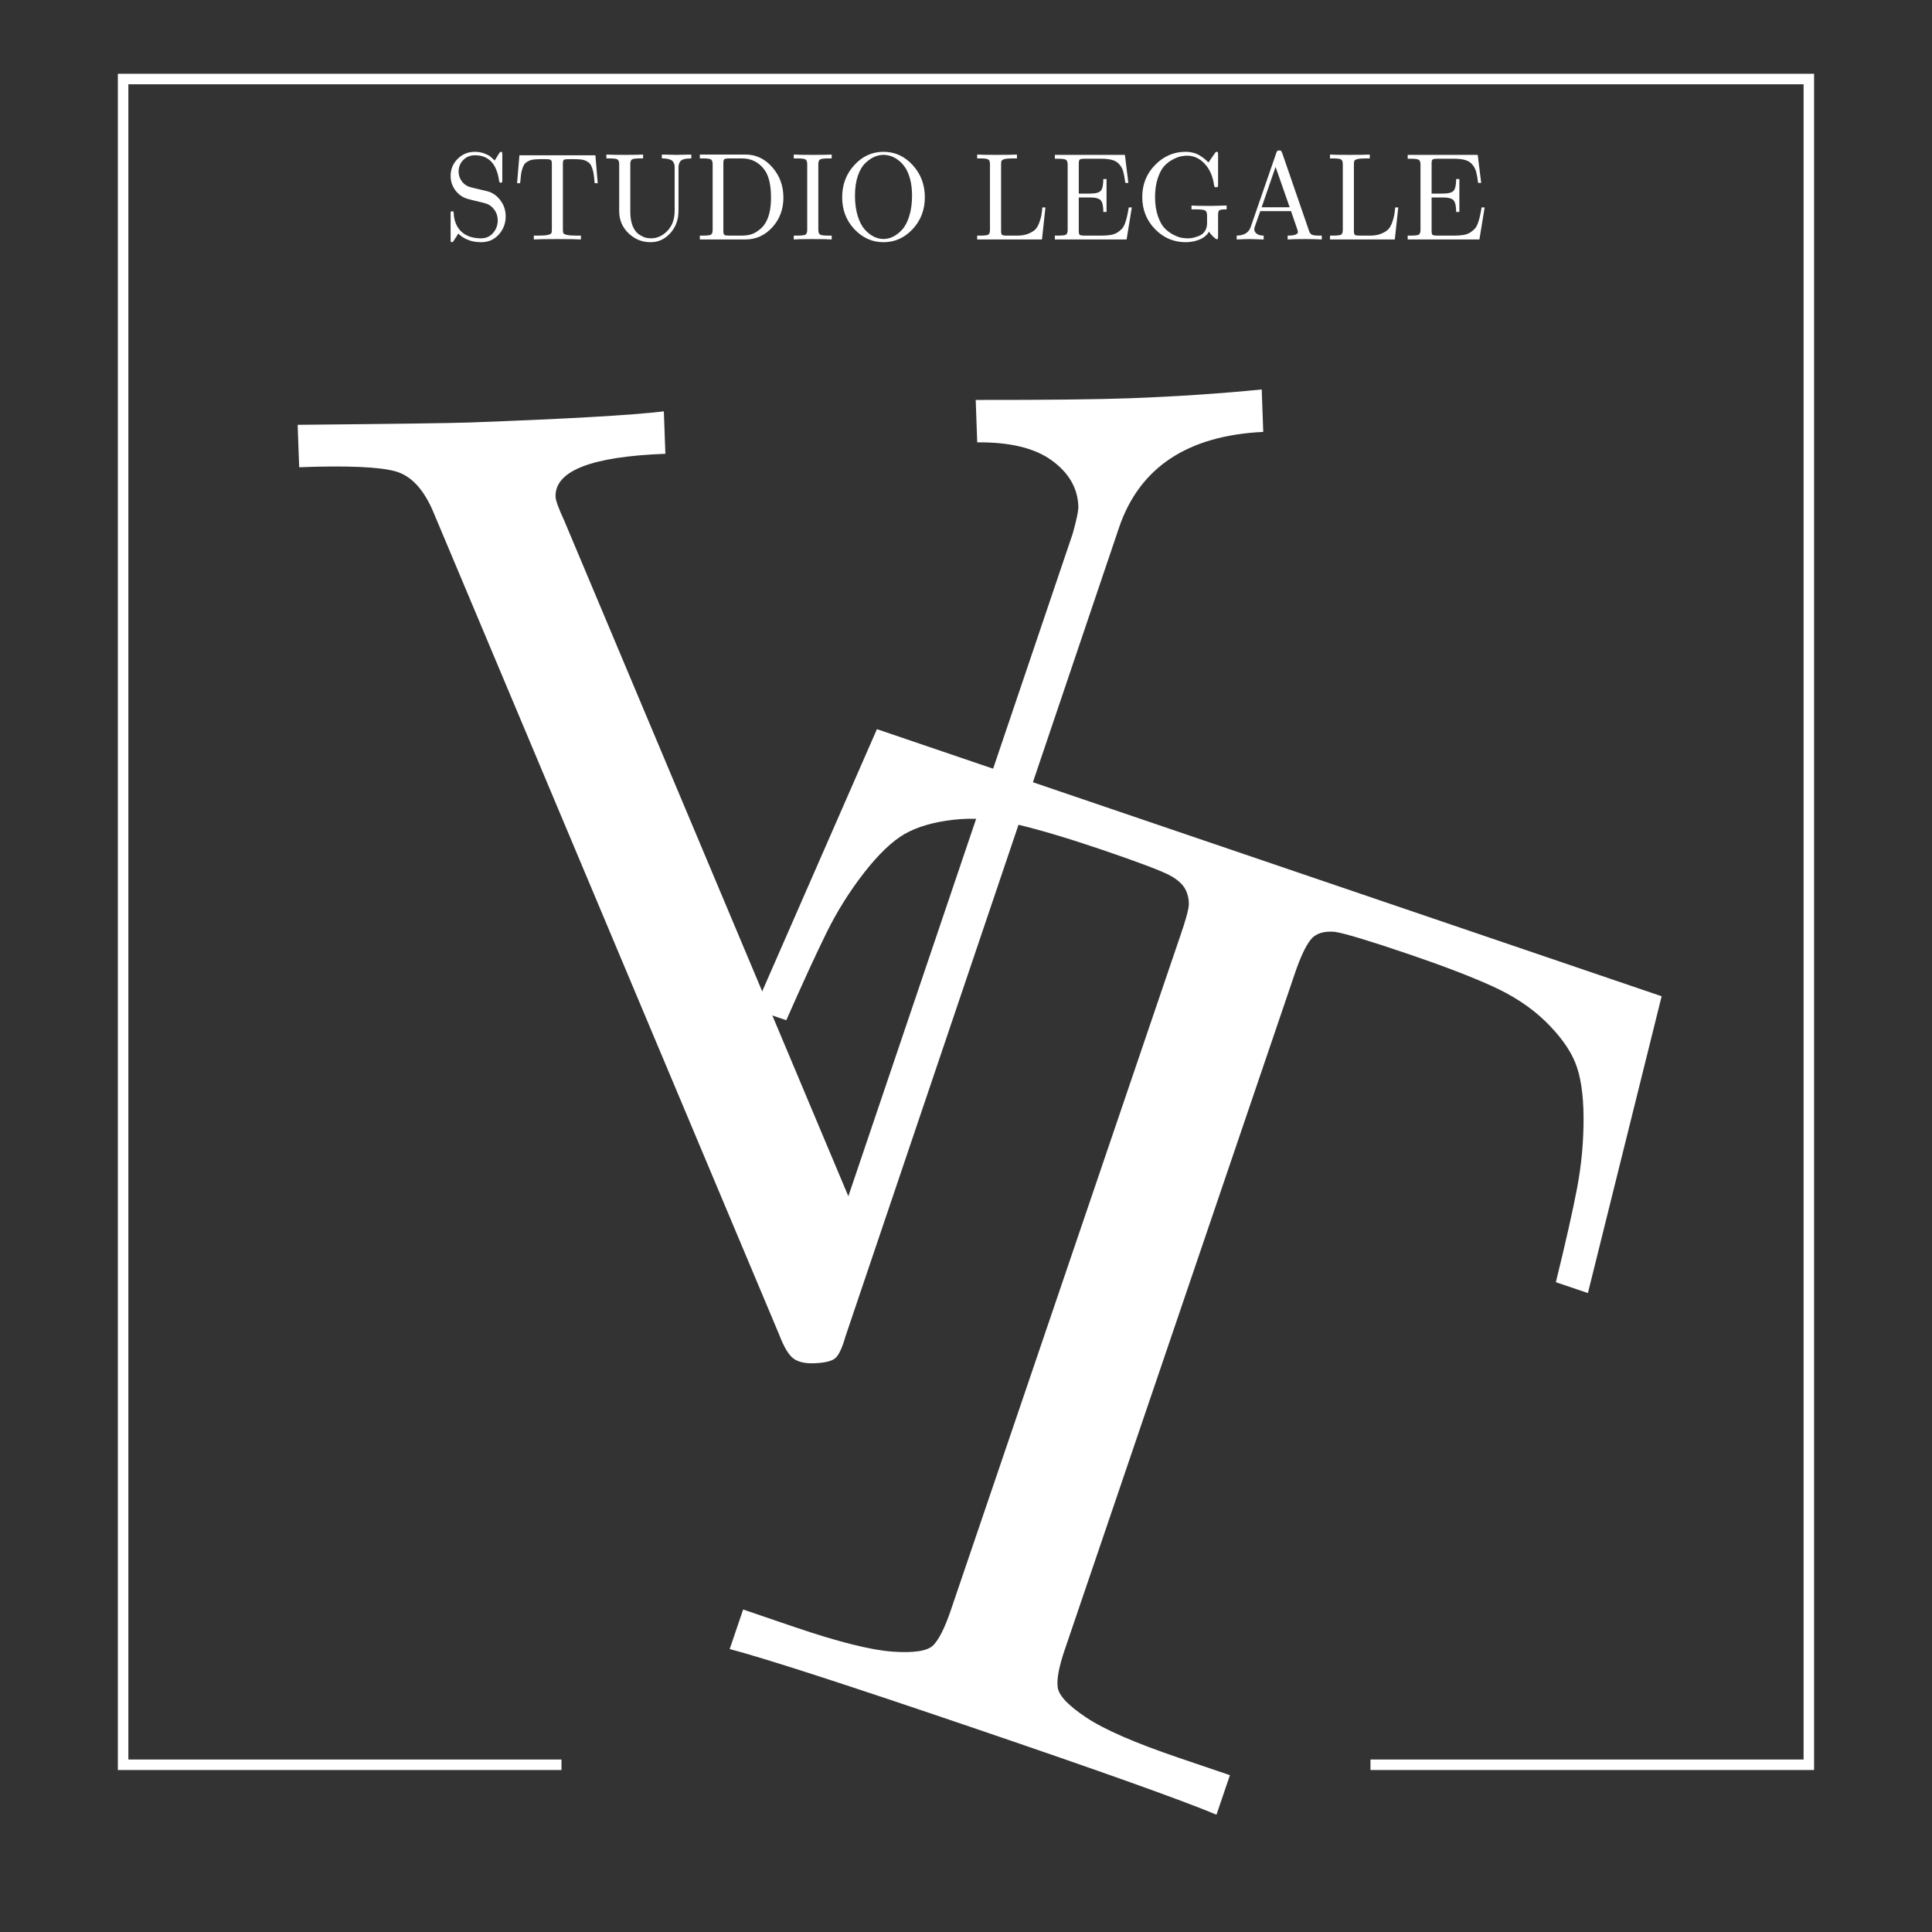 <svg version="1.0" preserveAspectRatio="xMidYMid meet" height="500" viewBox="0 0 375 375" zoomAndPan="magnify" width="500" xmlns:xlink="http://www.w3.org/1999/xlink" xmlns="http://www.w3.org/2000/svg"><rect x="0" y="0" width="375" height="375" fill="#333333" stroke="none"/><defs><g></g><clipPath id="bb1f87bc2b"><path clip-rule="nonzero" d="M 22.863 14.312 L 352.113 14.312 L 352.113 343.562 L 22.863 343.562 Z M 22.863 14.312"></path></clipPath></defs><g clip-path="url(#bb1f87bc2b)"><path fill-rule="nonzero" fill-opacity="1" d="M 22.875 14.324 L 352.113 14.324 L 352.113 343.562 L 266.008 343.562 L 266.008 341.523 L 350.078 341.523 L 350.078 16.363 L 24.914 16.363 L 24.914 341.523 L 108.98 341.523 L 108.98 343.562 L 22.875 343.562 Z M 22.875 14.324" fill="#ffffff"></path></g><g fill-opacity="1" fill="#ffffff"><g transform="translate(59.352, 262.44)"><g><path d="M -1.281 -171.75 L -1.578 -179.984 C 17.379 -180.16 28.523 -180.312 31.859 -180.438 C 50.629 -181.125 63.176 -181.844 69.5 -182.594 L 69.797 -174.359 C 55.398 -173.828 48.297 -171.039 48.484 -166 C 48.504 -165.312 49.078 -163.742 50.203 -161.297 L 105.312 -30.25 L 148.859 -158.859 C 149.617 -161.547 149.984 -163.32 149.953 -164.188 C 149.828 -167.695 148.113 -170.656 144.812 -173.062 C 141.508 -175.469 136.68 -176.641 130.328 -176.578 L 130.031 -184.812 C 143.75 -184.801 153.738 -184.91 160 -185.141 C 168.906 -185.473 177.422 -186.039 185.547 -186.844 L 185.844 -178.609 C 171.125 -177.898 161.785 -171.688 157.828 -159.969 L 104.766 -3.078 C 104.148 -0.91 103.516 0.484 102.859 1.109 C 102.211 1.734 100.816 2.086 98.672 2.172 C 96.953 2.234 95.629 1.938 94.703 1.281 C 93.773 0.633 92.836 -0.914 91.891 -3.375 L 24.922 -162.672 C 23.035 -167.328 20.531 -170.086 17.406 -170.953 C 14.281 -171.828 8.051 -172.094 -1.281 -171.75 Z M -1.281 -171.75"></path></g></g></g><g fill-opacity="1" fill="#ffffff"><g transform="translate(99.024, 305.576)"><g><path d="M 47.391 -109.672 L 71.188 -164.047 L 223.5 -112.203 L 209.188 -54.594 L 202.969 -56.703 C 204.863 -64.398 206.238 -70.5 207.094 -75 C 207.945 -79.508 208.363 -84.055 208.344 -88.641 C 208.32 -93.223 207.773 -96.805 206.703 -99.391 C 205.641 -101.973 203.711 -104.625 200.922 -107.344 C 198.129 -110.062 194.648 -112.352 190.484 -114.219 C 186.328 -116.094 181 -118.133 174.5 -120.344 C 166.875 -122.938 162.07 -124.391 160.094 -124.703 C 157.895 -124.91 156.305 -124.383 155.328 -123.125 C 154.359 -121.863 153.363 -119.734 152.344 -116.734 L 107.641 14.641 C 106.504 17.961 106.051 20.41 106.281 21.984 C 106.52 23.566 108.375 25.508 111.844 27.812 C 115.312 30.125 121.27 32.719 129.719 35.594 L 139.703 38.984 L 137.094 46.656 C 130.438 43.863 114.727 38.254 89.969 29.828 C 65.375 21.453 49.586 16.344 42.609 14.5 L 45.219 6.828 L 55.203 10.234 C 63.648 13.109 69.973 14.695 74.172 15 C 78.367 15.301 81.02 14.891 82.125 13.766 C 83.227 12.641 84.348 10.414 85.484 7.094 L 130.188 -124.281 C 130.988 -126.625 131.477 -128.312 131.656 -129.344 C 131.832 -130.375 131.695 -131.441 131.25 -132.547 C 130.812 -133.66 129.816 -134.66 128.266 -135.547 C 126.711 -136.43 122.281 -138.117 114.969 -140.609 C 108.477 -142.816 102.988 -144.457 98.5 -145.531 C 94.02 -146.602 89.848 -146.91 85.984 -146.453 C 82.117 -146.004 78.973 -145.082 76.547 -143.688 C 74.129 -142.289 71.508 -139.785 68.688 -136.172 C 65.875 -132.555 63.453 -128.691 61.422 -124.578 C 59.398 -120.473 56.789 -114.797 53.594 -107.547 Z M 47.391 -109.672"></path></g></g></g><g fill-opacity="1" fill="#ffffff"><g transform="translate(86.106, 46.481)"><g><path d="M 1.359 -0.047 L 1.359 -4.875 C 1.359 -5.062 1.359 -5.188 1.359 -5.25 C 1.367 -5.312 1.395 -5.363 1.438 -5.406 C 1.488 -5.457 1.562 -5.484 1.656 -5.484 C 1.844 -5.484 1.941 -5.398 1.953 -5.234 C 2.004 -3.641 2.504 -2.398 3.453 -1.516 C 4.391 -0.648 5.66 -0.219 7.266 -0.219 C 8.223 -0.219 9 -0.562 9.594 -1.25 C 10.195 -1.945 10.5 -2.754 10.5 -3.672 C 10.5 -4.535 10.25 -5.273 9.75 -5.891 C 9.539 -6.172 9.301 -6.398 9.031 -6.578 C 8.77 -6.754 8.555 -6.867 8.391 -6.922 C 8.234 -6.973 8.004 -7.039 7.703 -7.125 C 5.703 -7.602 4.641 -7.867 4.516 -7.922 C 3.566 -8.242 2.801 -8.812 2.219 -9.625 C 1.645 -10.438 1.359 -11.344 1.359 -12.344 C 1.359 -13.633 1.812 -14.734 2.719 -15.641 C 3.625 -16.555 4.738 -17.016 6.062 -17.016 C 6.719 -17.016 7.32 -16.91 7.875 -16.703 C 8.426 -16.492 8.816 -16.297 9.047 -16.109 C 9.273 -15.922 9.566 -15.66 9.922 -15.328 L 10.766 -16.703 C 10.891 -16.91 11.008 -17.016 11.125 -17.016 C 11.25 -17.016 11.32 -16.977 11.344 -16.906 C 11.375 -16.832 11.391 -16.676 11.391 -16.438 L 11.391 -11.594 C 11.391 -11.406 11.383 -11.281 11.375 -11.219 C 11.375 -11.156 11.348 -11.102 11.297 -11.062 C 11.242 -11.031 11.172 -11.016 11.078 -11.016 C 10.922 -11.016 10.82 -11.109 10.781 -11.297 C 10.332 -14.66 8.766 -16.344 6.078 -16.344 C 5.16 -16.344 4.398 -16.031 3.797 -15.406 C 3.203 -14.789 2.906 -14.047 2.906 -13.172 C 2.906 -12.473 3.125 -11.832 3.562 -11.25 C 4 -10.676 4.594 -10.297 5.344 -10.109 L 8.422 -9.375 C 9.453 -9.125 10.312 -8.539 11 -7.625 C 11.695 -6.719 12.047 -5.672 12.047 -4.484 C 12.047 -3.117 11.598 -1.941 10.703 -0.953 C 9.816 0.035 8.676 0.531 7.281 0.531 C 6.281 0.531 5.395 0.363 4.625 0.031 C 3.863 -0.289 3.273 -0.688 2.859 -1.156 C 2.535 -0.625 2.266 -0.207 2.047 0.094 L 1.984 0.219 C 1.859 0.426 1.734 0.531 1.609 0.531 C 1.484 0.531 1.41 0.488 1.391 0.406 C 1.367 0.332 1.359 0.18 1.359 -0.047 Z M 1.359 -0.047"></path></g></g></g><g fill-opacity="1" fill="#ffffff"><g transform="translate(99.489, 46.481)"><g><path d="M 0.875 -10.922 L 1.328 -16.344 L 16.078 -16.344 L 16.531 -10.922 L 15.938 -10.922 C 15.875 -11.641 15.812 -12.207 15.75 -12.625 C 15.695 -13.039 15.598 -13.445 15.453 -13.844 C 15.316 -14.238 15.164 -14.531 15 -14.719 C 14.832 -14.914 14.586 -15.094 14.266 -15.25 C 13.941 -15.406 13.57 -15.5 13.156 -15.531 C 12.738 -15.57 12.219 -15.594 11.594 -15.594 C 10.852 -15.594 10.391 -15.578 10.203 -15.547 C 10.004 -15.504 9.879 -15.41 9.828 -15.266 C 9.785 -15.129 9.766 -14.914 9.766 -14.625 L 9.766 -1.906 C 9.766 -1.582 9.797 -1.352 9.859 -1.219 C 9.93 -1.094 10.148 -0.984 10.516 -0.891 C 10.891 -0.797 11.488 -0.75 12.312 -0.75 L 13.266 -0.75 L 13.266 0 C 12.609 -0.051 11.082 -0.078 8.688 -0.078 C 6.301 -0.078 4.781 -0.051 4.125 0 L 4.125 -0.75 L 5.094 -0.75 C 5.906 -0.75 6.5 -0.797 6.875 -0.891 C 7.25 -0.984 7.469 -1.094 7.531 -1.219 C 7.594 -1.352 7.625 -1.582 7.625 -1.906 L 7.625 -14.625 C 7.625 -14.852 7.613 -15.016 7.594 -15.109 C 7.582 -15.203 7.539 -15.289 7.469 -15.375 C 7.395 -15.457 7.281 -15.516 7.125 -15.547 C 6.969 -15.578 6.535 -15.594 5.828 -15.594 C 5.191 -15.594 4.664 -15.57 4.25 -15.531 C 3.832 -15.5 3.461 -15.406 3.141 -15.25 C 2.816 -15.094 2.566 -14.914 2.391 -14.719 C 2.223 -14.531 2.07 -14.238 1.938 -13.844 C 1.801 -13.445 1.703 -13.039 1.641 -12.625 C 1.586 -12.207 1.531 -11.641 1.469 -10.922 Z M 0.875 -10.922"></path></g></g></g><g fill-opacity="1" fill="#ffffff"><g transform="translate(116.902, 46.481)"><g><path d="M 0.797 -15.734 L 0.797 -16.484 C 1.367 -16.441 2.562 -16.422 4.375 -16.422 C 6.176 -16.422 7.359 -16.441 7.922 -16.484 L 7.922 -15.734 L 7.344 -15.734 C 6.469 -15.734 5.93 -15.66 5.734 -15.516 C 5.535 -15.367 5.438 -15.066 5.438 -14.609 L 5.438 -5.406 C 5.438 -4.332 5.582 -3.422 5.875 -2.672 C 6.176 -1.93 6.555 -1.395 7.016 -1.062 C 7.484 -0.738 7.906 -0.516 8.281 -0.391 C 8.664 -0.273 9.047 -0.219 9.422 -0.219 C 10.641 -0.219 11.711 -0.703 12.641 -1.672 C 13.578 -2.648 14.047 -3.953 14.047 -5.578 L 14.047 -13.953 C 14.047 -14.203 14.031 -14.395 14 -14.531 C 13.969 -14.676 13.883 -14.859 13.75 -15.078 C 13.613 -15.297 13.359 -15.457 12.984 -15.562 C 12.617 -15.676 12.145 -15.734 11.562 -15.734 L 11.562 -16.484 C 13.301 -16.441 14.258 -16.422 14.438 -16.422 C 14.594 -16.422 15.539 -16.441 17.281 -16.484 L 17.281 -15.734 C 16.695 -15.734 16.219 -15.68 15.844 -15.578 C 15.477 -15.484 15.227 -15.32 15.094 -15.094 C 14.969 -14.863 14.883 -14.664 14.844 -14.5 C 14.812 -14.344 14.797 -14.129 14.797 -13.859 L 14.797 -6.125 C 14.797 -5.344 14.77 -4.789 14.719 -4.469 C 14.508 -3.07 13.906 -1.891 12.906 -0.922 C 11.914 0.047 10.738 0.531 9.375 0.531 C 7.719 0.531 6.285 -0.051 5.078 -1.219 C 3.879 -2.383 3.281 -3.812 3.281 -5.5 L 3.281 -14.609 C 3.281 -15.066 3.176 -15.367 2.969 -15.516 C 2.77 -15.66 2.238 -15.734 1.375 -15.734 Z M 0.797 -15.734"></path></g></g></g><g fill-opacity="1" fill="#ffffff"><g transform="translate(134.997, 46.481)"><g><path d="M 0.844 0 L 0.844 -0.75 L 1.422 -0.75 C 2.297 -0.75 2.832 -0.816 3.031 -0.953 C 3.227 -1.098 3.328 -1.41 3.328 -1.891 L 3.328 -14.609 C 3.328 -15.066 3.223 -15.367 3.016 -15.516 C 2.816 -15.66 2.285 -15.734 1.422 -15.734 L 0.844 -15.734 L 0.844 -16.484 L 9.672 -16.484 C 11.734 -16.484 13.477 -15.66 14.906 -14.016 C 16.344 -12.379 17.062 -10.41 17.062 -8.109 C 17.062 -5.859 16.344 -3.941 14.906 -2.359 C 13.469 -0.785 11.723 0 9.672 0 Z M 5.406 -1.703 C 5.406 -1.285 5.461 -1.02 5.578 -0.906 C 5.703 -0.801 6.039 -0.75 6.594 -0.75 L 9.031 -0.75 C 10.094 -0.75 10.977 -0.961 11.688 -1.391 C 12.406 -1.828 12.945 -2.301 13.312 -2.812 C 14.207 -4.02 14.656 -5.785 14.656 -8.109 C 14.656 -10.555 14.238 -12.352 13.406 -13.5 C 12.32 -14.988 10.852 -15.734 9 -15.734 L 6.594 -15.734 C 6.039 -15.734 5.703 -15.676 5.578 -15.562 C 5.461 -15.457 5.406 -15.191 5.406 -14.766 Z M 5.406 -1.703"></path></g></g></g><g fill-opacity="1" fill="#ffffff"><g transform="translate(153.399, 46.481)"><g><path d="M 0.672 0 L 0.672 -0.75 L 1.312 -0.75 C 2.207 -0.75 2.758 -0.816 2.969 -0.953 C 3.176 -1.098 3.281 -1.41 3.281 -1.891 L 3.281 -14.609 C 3.281 -15.066 3.176 -15.367 2.969 -15.516 C 2.758 -15.66 2.207 -15.734 1.312 -15.734 L 0.672 -15.734 L 0.672 -16.484 C 1.234 -16.441 2.469 -16.422 4.375 -16.422 C 6.258 -16.422 7.477 -16.441 8.031 -16.484 L 8.031 -15.734 L 7.422 -15.734 C 6.516 -15.734 5.957 -15.66 5.75 -15.516 C 5.539 -15.367 5.438 -15.066 5.438 -14.609 L 5.438 -1.891 C 5.438 -1.422 5.539 -1.113 5.75 -0.969 C 5.957 -0.82 6.516 -0.75 7.422 -0.75 L 8.031 -0.75 L 8.031 0 C 7.469 -0.051 6.238 -0.078 4.344 -0.078 C 2.457 -0.078 1.234 -0.051 0.672 0 Z M 0.672 0"></path></g></g></g><g fill-opacity="1" fill="#ffffff"><g transform="translate(162.106, 46.481)"><g><path d="M 1.359 -8.188 C 1.359 -10.645 2.145 -12.727 3.719 -14.438 C 5.289 -16.156 7.176 -17.016 9.375 -17.016 C 11.582 -17.016 13.473 -16.156 15.047 -14.438 C 16.617 -12.719 17.406 -10.633 17.406 -8.188 C 17.406 -5.75 16.613 -3.688 15.031 -2 C 13.457 -0.312 11.57 0.531 9.375 0.531 C 7.207 0.531 5.328 -0.305 3.734 -1.984 C 2.148 -3.672 1.359 -5.738 1.359 -8.188 Z M 3.844 -8.516 C 3.844 -7.023 4.02 -5.707 4.375 -4.562 C 4.727 -3.426 5.188 -2.547 5.75 -1.922 C 6.32 -1.297 6.914 -0.832 7.531 -0.531 C 8.145 -0.238 8.766 -0.094 9.391 -0.094 C 10.004 -0.094 10.613 -0.238 11.219 -0.531 C 11.82 -0.82 12.41 -1.273 12.984 -1.891 C 13.555 -2.504 14.02 -3.383 14.375 -4.531 C 14.738 -5.676 14.922 -7.004 14.922 -8.516 C 14.922 -9.703 14.797 -10.766 14.547 -11.703 C 14.297 -12.648 13.973 -13.41 13.578 -13.984 C 13.18 -14.566 12.727 -15.047 12.219 -15.422 C 11.719 -15.797 11.227 -16.055 10.75 -16.203 C 10.281 -16.348 9.82 -16.422 9.375 -16.422 C 8.801 -16.422 8.219 -16.297 7.625 -16.047 C 7.039 -15.797 6.453 -15.391 5.859 -14.828 C 5.266 -14.273 4.781 -13.453 4.406 -12.359 C 4.031 -11.273 3.844 -9.992 3.844 -8.516 Z M 3.844 -8.516"></path></g></g></g><g fill-opacity="1" fill="#ffffff"><g transform="translate(180.849, 46.481)"><g></g></g></g><g fill-opacity="1" fill="#ffffff"><g transform="translate(188.872, 46.481)"><g><path d="M 0.797 0 L 0.797 -0.75 L 1.375 -0.75 C 2.25 -0.75 2.785 -0.816 2.984 -0.953 C 3.18 -1.098 3.281 -1.41 3.281 -1.891 L 3.281 -14.609 C 3.281 -15.066 3.176 -15.367 2.969 -15.516 C 2.77 -15.66 2.238 -15.734 1.375 -15.734 L 0.797 -15.734 L 0.797 -16.484 C 1.367 -16.441 2.594 -16.422 4.469 -16.422 C 6.594 -16.422 7.941 -16.441 8.516 -16.484 L 8.516 -15.734 L 7.719 -15.734 C 6.977 -15.734 6.438 -15.688 6.094 -15.594 C 5.758 -15.5 5.566 -15.383 5.516 -15.25 C 5.461 -15.125 5.438 -14.898 5.438 -14.578 L 5.438 -1.703 C 5.438 -1.285 5.492 -1.02 5.609 -0.906 C 5.734 -0.801 6.066 -0.75 6.609 -0.75 L 8.594 -0.75 C 9.406 -0.75 10.109 -0.867 10.703 -1.109 C 11.297 -1.348 11.75 -1.617 12.062 -1.922 C 12.375 -2.234 12.633 -2.676 12.844 -3.25 C 13.051 -3.832 13.188 -4.305 13.25 -4.672 C 13.32 -5.047 13.391 -5.562 13.453 -6.219 L 14.047 -6.219 L 13.375 0 Z M 0.797 0"></path></g></g></g><g fill-opacity="1" fill="#ffffff"><g transform="translate(203.952, 46.481)"><g><path d="M 0.797 0 L 0.797 -0.75 L 1.375 -0.75 C 2.25 -0.75 2.785 -0.816 2.984 -0.953 C 3.18 -1.098 3.281 -1.41 3.281 -1.891 L 3.281 -14.531 C 3.281 -15 3.176 -15.305 2.969 -15.453 C 2.77 -15.598 2.238 -15.672 1.375 -15.672 L 0.797 -15.672 L 0.797 -16.422 L 14.391 -16.422 L 15.062 -10.984 L 14.469 -10.984 C 14.352 -11.898 14.223 -12.625 14.078 -13.156 C 13.93 -13.688 13.68 -14.156 13.328 -14.562 C 12.984 -14.977 12.523 -15.266 11.953 -15.422 C 11.391 -15.586 10.645 -15.672 9.719 -15.672 L 6.609 -15.672 C 6.055 -15.672 5.723 -15.613 5.609 -15.5 C 5.492 -15.383 5.438 -15.117 5.438 -14.703 L 5.438 -8.906 L 7.609 -8.906 C 8.711 -8.906 9.422 -9.098 9.734 -9.484 C 10.047 -9.867 10.203 -10.617 10.203 -11.734 L 10.828 -11.734 L 10.828 -5.344 L 10.203 -5.344 C 10.203 -6.438 10.047 -7.176 9.734 -7.562 C 9.422 -7.957 8.711 -8.156 7.609 -8.156 L 5.438 -8.156 L 5.438 -1.703 C 5.438 -1.285 5.492 -1.02 5.609 -0.906 C 5.734 -0.801 6.066 -0.75 6.609 -0.75 L 9.828 -0.75 C 10.523 -0.75 11.125 -0.789 11.625 -0.875 C 12.133 -0.969 12.566 -1.125 12.922 -1.344 C 13.273 -1.57 13.57 -1.816 13.812 -2.078 C 14.051 -2.336 14.254 -2.695 14.422 -3.156 C 14.586 -3.625 14.719 -4.07 14.812 -4.5 C 14.914 -4.938 15.023 -5.508 15.141 -6.219 L 15.734 -6.219 L 14.719 0 Z M 0.797 0"></path></g></g></g><g fill-opacity="1" fill="#ffffff"><g transform="translate(220.351, 46.481)"><g><path d="M 3.828 -2.016 C 2.18 -3.723 1.359 -5.801 1.359 -8.25 C 1.359 -10.695 2.191 -12.77 3.859 -14.469 C 5.523 -16.164 7.488 -17.016 9.75 -17.016 C 10.312 -17.016 10.832 -16.945 11.312 -16.812 C 11.801 -16.688 12.238 -16.492 12.625 -16.234 C 13.008 -15.984 13.301 -15.773 13.5 -15.609 C 13.695 -15.441 13.938 -15.223 14.219 -14.953 L 15.438 -16.719 C 15.562 -16.914 15.688 -17.016 15.812 -17.016 C 15.938 -17.016 16.008 -16.977 16.031 -16.906 C 16.062 -16.832 16.078 -16.676 16.078 -16.438 L 16.078 -10.719 C 16.078 -10.457 16.062 -10.297 16.031 -10.234 C 16 -10.172 15.883 -10.141 15.688 -10.141 C 15.531 -10.141 15.438 -10.16 15.406 -10.203 C 15.375 -10.254 15.336 -10.367 15.297 -10.547 C 15.055 -12.285 14.445 -13.672 13.469 -14.703 C 12.5 -15.742 11.359 -16.266 10.047 -16.266 C 9.66 -16.266 9.254 -16.219 8.828 -16.125 C 8.398 -16.039 7.875 -15.832 7.25 -15.5 C 6.625 -15.176 6.07 -14.742 5.594 -14.203 C 5.113 -13.672 4.703 -12.883 4.359 -11.844 C 4.016 -10.812 3.844 -9.613 3.844 -8.25 C 3.844 -6.895 4.016 -5.695 4.359 -4.656 C 4.703 -3.625 5.113 -2.836 5.594 -2.297 C 6.082 -1.766 6.645 -1.328 7.281 -0.984 C 7.914 -0.648 8.457 -0.438 8.906 -0.344 C 9.352 -0.258 9.781 -0.219 10.188 -0.219 C 10.457 -0.219 10.754 -0.242 11.078 -0.297 C 11.398 -0.359 11.801 -0.477 12.281 -0.656 C 12.77 -0.832 13.164 -1.129 13.469 -1.547 C 13.781 -1.973 13.938 -2.504 13.938 -3.141 L 13.938 -4.672 C 13.938 -5.16 13.816 -5.477 13.578 -5.625 C 13.336 -5.77 12.707 -5.844 11.688 -5.844 L 10.922 -5.844 L 10.922 -6.594 C 11.492 -6.539 12.785 -6.516 14.797 -6.516 C 14.973 -6.516 15.953 -6.539 17.734 -6.594 L 17.734 -5.844 C 16.961 -5.844 16.492 -5.785 16.328 -5.672 C 16.16 -5.555 16.078 -5.258 16.078 -4.781 L 16.078 -0.578 C 16.078 -0.211 16.004 -0.031 15.859 -0.031 C 15.734 -0.031 15.484 -0.207 15.109 -0.562 C 14.742 -0.926 14.477 -1.242 14.312 -1.516 C 13.926 -0.836 13.312 -0.328 12.469 0.016 C 11.633 0.359 10.742 0.531 9.797 0.531 C 7.473 0.531 5.484 -0.316 3.828 -2.016 Z M 3.828 -2.016"></path></g></g></g><g fill-opacity="1" fill="#ffffff"><g transform="translate(239.26, 46.481)"><g><path d="M 0.781 0 L 0.781 -0.75 C 2.207 -0.781 3.109 -1.32 3.484 -2.375 L 8.469 -16.797 C 8.531 -16.992 8.598 -17.125 8.672 -17.188 C 8.742 -17.25 8.867 -17.281 9.047 -17.281 C 9.141 -17.281 9.219 -17.27 9.281 -17.25 C 9.344 -17.238 9.391 -17.203 9.422 -17.141 C 9.461 -17.086 9.488 -17.047 9.5 -17.016 C 9.52 -16.984 9.555 -16.91 9.609 -16.797 L 14.812 -1.703 C 14.938 -1.305 15.129 -1.047 15.391 -0.922 C 15.648 -0.805 16.145 -0.75 16.875 -0.75 L 17.297 -0.75 L 17.297 0 C 16.285 -0.051 15.234 -0.078 14.141 -0.078 C 12.41 -0.078 11.254 -0.051 10.672 0 L 10.672 -0.75 C 12.004 -0.75 12.672 -0.988 12.672 -1.469 C 12.672 -1.5 12.645 -1.613 12.594 -1.812 L 11.328 -5.5 L 5.359 -5.5 L 4.25 -2.344 C 4.219 -2.281 4.203 -2.16 4.203 -1.984 C 4.203 -1.641 4.359 -1.348 4.672 -1.109 C 4.984 -0.867 5.43 -0.75 6.016 -0.75 L 6.016 0 C 4.461 -0.051 3.535 -0.078 3.234 -0.078 C 2.703 -0.078 1.883 -0.051 0.781 0 Z M 5.625 -6.25 L 11.062 -6.25 L 8.328 -14.094 Z M 5.625 -6.25"></path></g></g></g><g fill-opacity="1" fill="#ffffff"><g transform="translate(257.356, 46.481)"><g><path d="M 0.797 0 L 0.797 -0.75 L 1.375 -0.75 C 2.25 -0.75 2.785 -0.816 2.984 -0.953 C 3.18 -1.098 3.281 -1.41 3.281 -1.891 L 3.281 -14.609 C 3.281 -15.066 3.176 -15.367 2.969 -15.516 C 2.77 -15.66 2.238 -15.734 1.375 -15.734 L 0.797 -15.734 L 0.797 -16.484 C 1.367 -16.441 2.594 -16.422 4.469 -16.422 C 6.594 -16.422 7.941 -16.441 8.516 -16.484 L 8.516 -15.734 L 7.719 -15.734 C 6.977 -15.734 6.438 -15.688 6.094 -15.594 C 5.758 -15.5 5.566 -15.383 5.516 -15.25 C 5.461 -15.125 5.438 -14.898 5.438 -14.578 L 5.438 -1.703 C 5.438 -1.285 5.492 -1.02 5.609 -0.906 C 5.734 -0.801 6.066 -0.75 6.609 -0.75 L 8.594 -0.75 C 9.406 -0.75 10.109 -0.867 10.703 -1.109 C 11.297 -1.348 11.75 -1.617 12.062 -1.922 C 12.375 -2.234 12.633 -2.676 12.844 -3.25 C 13.051 -3.832 13.188 -4.305 13.25 -4.672 C 13.32 -5.047 13.391 -5.562 13.453 -6.219 L 14.047 -6.219 L 13.375 0 Z M 0.797 0"></path></g></g></g><g fill-opacity="1" fill="#ffffff"><g transform="translate(272.435, 46.481)"><g><path d="M 0.797 0 L 0.797 -0.75 L 1.375 -0.75 C 2.25 -0.75 2.785 -0.816 2.984 -0.953 C 3.18 -1.098 3.281 -1.41 3.281 -1.891 L 3.281 -14.531 C 3.281 -15 3.176 -15.305 2.969 -15.453 C 2.77 -15.598 2.238 -15.672 1.375 -15.672 L 0.797 -15.672 L 0.797 -16.422 L 14.391 -16.422 L 15.062 -10.984 L 14.469 -10.984 C 14.352 -11.898 14.223 -12.625 14.078 -13.156 C 13.93 -13.688 13.68 -14.156 13.328 -14.562 C 12.984 -14.977 12.523 -15.266 11.953 -15.422 C 11.391 -15.586 10.645 -15.672 9.719 -15.672 L 6.609 -15.672 C 6.055 -15.672 5.723 -15.613 5.609 -15.5 C 5.492 -15.383 5.438 -15.117 5.438 -14.703 L 5.438 -8.906 L 7.609 -8.906 C 8.711 -8.906 9.422 -9.098 9.734 -9.484 C 10.047 -9.867 10.203 -10.617 10.203 -11.734 L 10.828 -11.734 L 10.828 -5.344 L 10.203 -5.344 C 10.203 -6.438 10.047 -7.176 9.734 -7.562 C 9.422 -7.957 8.711 -8.156 7.609 -8.156 L 5.438 -8.156 L 5.438 -1.703 C 5.438 -1.285 5.492 -1.02 5.609 -0.906 C 5.734 -0.801 6.066 -0.75 6.609 -0.75 L 9.828 -0.75 C 10.523 -0.75 11.125 -0.789 11.625 -0.875 C 12.133 -0.969 12.566 -1.125 12.922 -1.344 C 13.273 -1.57 13.57 -1.816 13.812 -2.078 C 14.051 -2.336 14.254 -2.695 14.422 -3.156 C 14.586 -3.625 14.719 -4.07 14.812 -4.5 C 14.914 -4.938 15.023 -5.508 15.141 -6.219 L 15.734 -6.219 L 14.719 0 Z M 0.797 0"></path></g></g></g></svg>